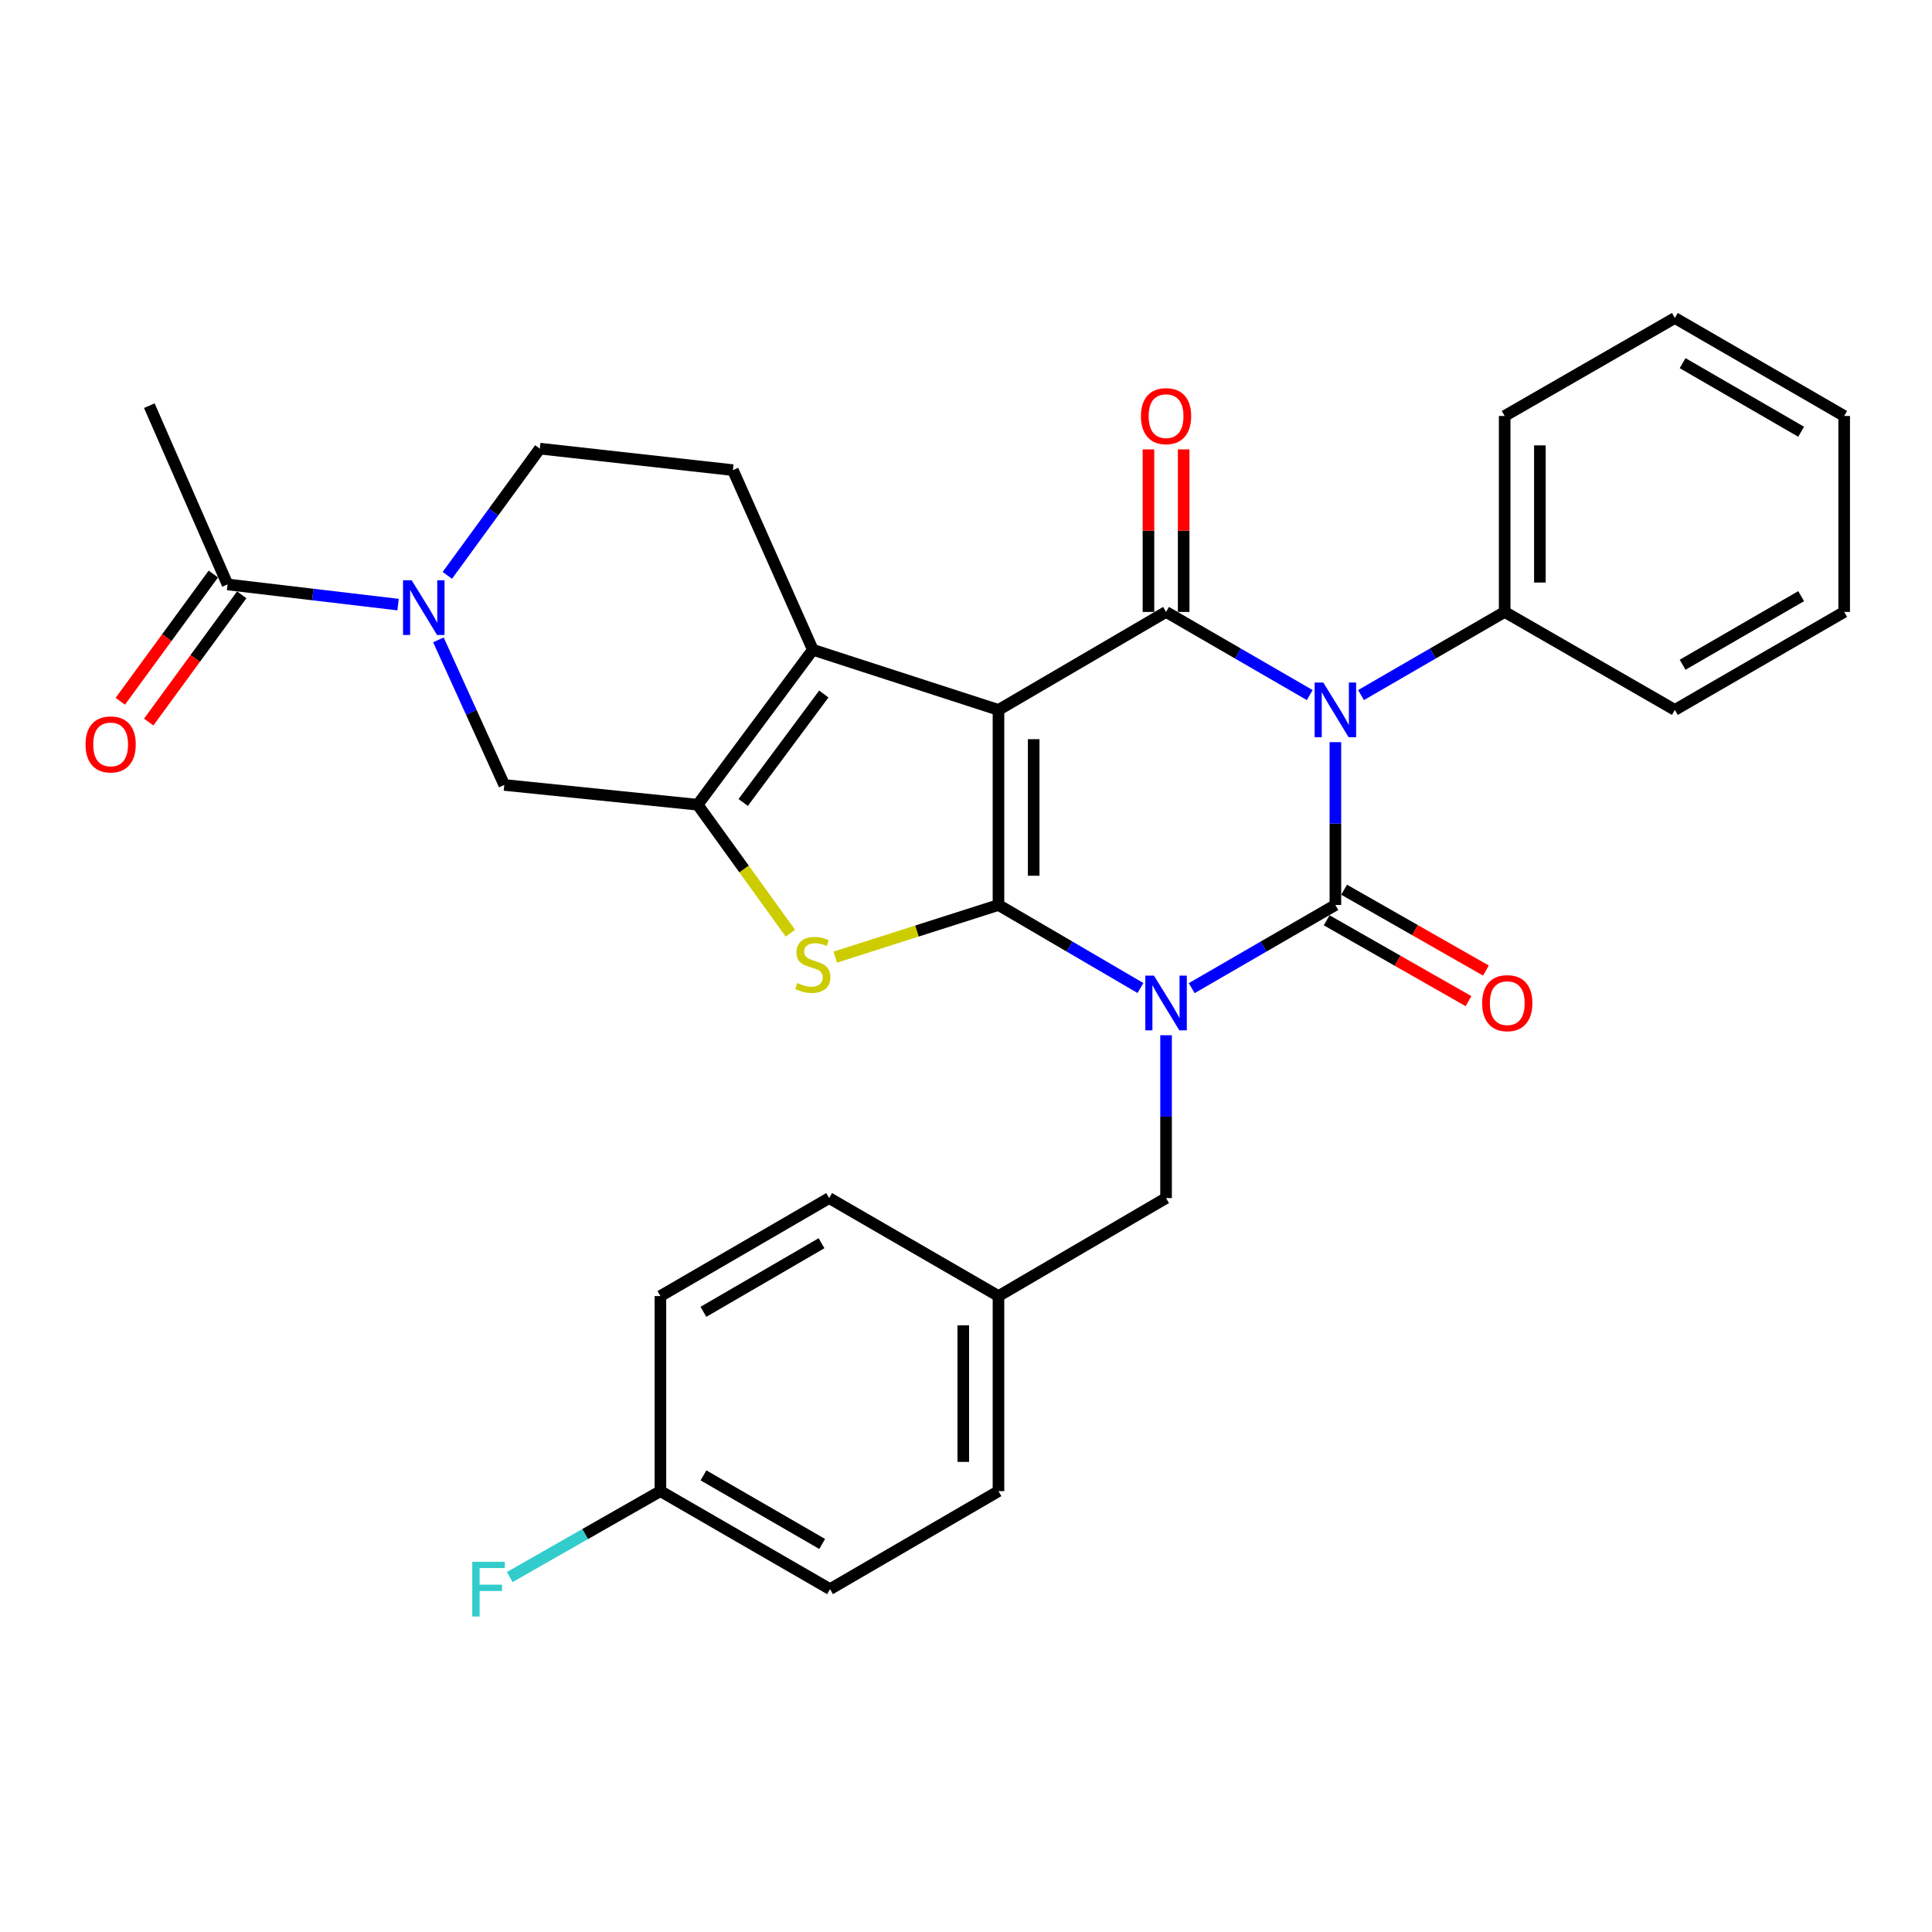 <?xml version='1.0' encoding='iso-8859-1'?>
<svg version='1.1' baseProfile='full'
              xmlns='http://www.w3.org/2000/svg'
                      xmlns:rdkit='http://www.rdkit.org/xml'
                      xmlns:xlink='http://www.w3.org/1999/xlink'
                  xml:space='preserve'
width='1000px' height='1000px' viewBox='0 0 1000 1000'>
<!-- END OF HEADER -->
<rect style='opacity:1.0;fill:#FFFFFF;stroke:none' width='1000' height='1000' x='0' y='0'> </rect>
<path class='bond-0' d='M 590.3,511.399 L 553.556,489.913' style='fill:none;fill-rule:evenodd;stroke:#0000FF;stroke-width:6px;stroke-linecap:butt;stroke-linejoin:miter;stroke-opacity:1' />
<path class='bond-0' d='M 553.556,489.913 L 516.811,468.427' style='fill:none;fill-rule:evenodd;stroke:#000000;stroke-width:6px;stroke-linecap:butt;stroke-linejoin:miter;stroke-opacity:1' />
<path class='bond-2' d='M 616.824,511.467 L 654.009,489.947' style='fill:none;fill-rule:evenodd;stroke:#0000FF;stroke-width:6px;stroke-linecap:butt;stroke-linejoin:miter;stroke-opacity:1' />
<path class='bond-2' d='M 654.009,489.947 L 691.194,468.427' style='fill:none;fill-rule:evenodd;stroke:#000000;stroke-width:6px;stroke-linecap:butt;stroke-linejoin:miter;stroke-opacity:1' />
<path class='bond-11' d='M 603.552,535.832 L 603.552,577.977' style='fill:none;fill-rule:evenodd;stroke:#0000FF;stroke-width:6px;stroke-linecap:butt;stroke-linejoin:miter;stroke-opacity:1' />
<path class='bond-11' d='M 603.552,577.977 L 603.552,620.123' style='fill:none;fill-rule:evenodd;stroke:#000000;stroke-width:6px;stroke-linecap:butt;stroke-linejoin:miter;stroke-opacity:1' />
<path class='bond-1' d='M 516.811,468.427 L 516.811,367.452' style='fill:none;fill-rule:evenodd;stroke:#000000;stroke-width:6px;stroke-linecap:butt;stroke-linejoin:miter;stroke-opacity:1' />
<path class='bond-1' d='M 535.034,453.281 L 535.034,382.598' style='fill:none;fill-rule:evenodd;stroke:#000000;stroke-width:6px;stroke-linecap:butt;stroke-linejoin:miter;stroke-opacity:1' />
<path class='bond-5' d='M 516.811,468.427 L 474.57,481.917' style='fill:none;fill-rule:evenodd;stroke:#000000;stroke-width:6px;stroke-linecap:butt;stroke-linejoin:miter;stroke-opacity:1' />
<path class='bond-5' d='M 474.57,481.917 L 432.328,495.408' style='fill:none;fill-rule:evenodd;stroke:#CCCC00;stroke-width:6px;stroke-linecap:butt;stroke-linejoin:miter;stroke-opacity:1' />
<path class='bond-6' d='M 516.811,367.452 L 420.726,336.321' style='fill:none;fill-rule:evenodd;stroke:#000000;stroke-width:6px;stroke-linecap:butt;stroke-linejoin:miter;stroke-opacity:1' />
<path class='bond-31' d='M 516.811,367.452 L 603.552,316.732' style='fill:none;fill-rule:evenodd;stroke:#000000;stroke-width:6px;stroke-linecap:butt;stroke-linejoin:miter;stroke-opacity:1' />
<path class='bond-3' d='M 691.194,468.427 L 691.194,426.282' style='fill:none;fill-rule:evenodd;stroke:#000000;stroke-width:6px;stroke-linecap:butt;stroke-linejoin:miter;stroke-opacity:1' />
<path class='bond-3' d='M 691.194,426.282 L 691.194,384.137' style='fill:none;fill-rule:evenodd;stroke:#0000FF;stroke-width:6px;stroke-linecap:butt;stroke-linejoin:miter;stroke-opacity:1' />
<path class='bond-13' d='M 686.682,476.343 L 723.386,497.268' style='fill:none;fill-rule:evenodd;stroke:#000000;stroke-width:6px;stroke-linecap:butt;stroke-linejoin:miter;stroke-opacity:1' />
<path class='bond-13' d='M 723.386,497.268 L 760.09,518.192' style='fill:none;fill-rule:evenodd;stroke:#FF0000;stroke-width:6px;stroke-linecap:butt;stroke-linejoin:miter;stroke-opacity:1' />
<path class='bond-13' d='M 695.707,460.512 L 732.411,481.437' style='fill:none;fill-rule:evenodd;stroke:#000000;stroke-width:6px;stroke-linecap:butt;stroke-linejoin:miter;stroke-opacity:1' />
<path class='bond-13' d='M 732.411,481.437 L 769.115,502.361' style='fill:none;fill-rule:evenodd;stroke:#FF0000;stroke-width:6px;stroke-linecap:butt;stroke-linejoin:miter;stroke-opacity:1' />
<path class='bond-4' d='M 677.923,359.772 L 640.738,338.252' style='fill:none;fill-rule:evenodd;stroke:#0000FF;stroke-width:6px;stroke-linecap:butt;stroke-linejoin:miter;stroke-opacity:1' />
<path class='bond-4' d='M 640.738,338.252 L 603.552,316.732' style='fill:none;fill-rule:evenodd;stroke:#000000;stroke-width:6px;stroke-linecap:butt;stroke-linejoin:miter;stroke-opacity:1' />
<path class='bond-14' d='M 704.465,359.77 L 741.641,338.251' style='fill:none;fill-rule:evenodd;stroke:#0000FF;stroke-width:6px;stroke-linecap:butt;stroke-linejoin:miter;stroke-opacity:1' />
<path class='bond-14' d='M 741.641,338.251 L 778.816,316.732' style='fill:none;fill-rule:evenodd;stroke:#000000;stroke-width:6px;stroke-linecap:butt;stroke-linejoin:miter;stroke-opacity:1' />
<path class='bond-15' d='M 612.664,316.732 L 612.664,274.669' style='fill:none;fill-rule:evenodd;stroke:#000000;stroke-width:6px;stroke-linecap:butt;stroke-linejoin:miter;stroke-opacity:1' />
<path class='bond-15' d='M 612.664,274.669 L 612.664,232.607' style='fill:none;fill-rule:evenodd;stroke:#FF0000;stroke-width:6px;stroke-linecap:butt;stroke-linejoin:miter;stroke-opacity:1' />
<path class='bond-15' d='M 594.441,316.732 L 594.441,274.669' style='fill:none;fill-rule:evenodd;stroke:#000000;stroke-width:6px;stroke-linecap:butt;stroke-linejoin:miter;stroke-opacity:1' />
<path class='bond-15' d='M 594.441,274.669 L 594.441,232.607' style='fill:none;fill-rule:evenodd;stroke:#FF0000;stroke-width:6px;stroke-linecap:butt;stroke-linejoin:miter;stroke-opacity:1' />
<path class='bond-7' d='M 409.1,483.006 L 385.103,449.764' style='fill:none;fill-rule:evenodd;stroke:#CCCC00;stroke-width:6px;stroke-linecap:butt;stroke-linejoin:miter;stroke-opacity:1' />
<path class='bond-7' d='M 385.103,449.764 L 361.107,416.522' style='fill:none;fill-rule:evenodd;stroke:#000000;stroke-width:6px;stroke-linecap:butt;stroke-linejoin:miter;stroke-opacity:1' />
<path class='bond-12' d='M 420.726,336.321 L 379.35,243.334' style='fill:none;fill-rule:evenodd;stroke:#000000;stroke-width:6px;stroke-linecap:butt;stroke-linejoin:miter;stroke-opacity:1' />
<path class='bond-32' d='M 420.726,336.321 L 361.107,416.522' style='fill:none;fill-rule:evenodd;stroke:#000000;stroke-width:6px;stroke-linecap:butt;stroke-linejoin:miter;stroke-opacity:1' />
<path class='bond-32' d='M 426.408,359.223 L 384.675,415.364' style='fill:none;fill-rule:evenodd;stroke:#000000;stroke-width:6px;stroke-linecap:butt;stroke-linejoin:miter;stroke-opacity:1' />
<path class='bond-9' d='M 361.107,416.522 L 261.013,406.287' style='fill:none;fill-rule:evenodd;stroke:#000000;stroke-width:6px;stroke-linecap:butt;stroke-linejoin:miter;stroke-opacity:1' />
<path class='bond-8' d='M 226.917,331.194 L 243.965,368.741' style='fill:none;fill-rule:evenodd;stroke:#0000FF;stroke-width:6px;stroke-linecap:butt;stroke-linejoin:miter;stroke-opacity:1' />
<path class='bond-8' d='M 243.965,368.741 L 261.013,406.287' style='fill:none;fill-rule:evenodd;stroke:#000000;stroke-width:6px;stroke-linecap:butt;stroke-linejoin:miter;stroke-opacity:1' />
<path class='bond-10' d='M 206.046,312.942 L 161.908,307.72' style='fill:none;fill-rule:evenodd;stroke:#0000FF;stroke-width:6px;stroke-linecap:butt;stroke-linejoin:miter;stroke-opacity:1' />
<path class='bond-10' d='M 161.908,307.72 L 117.771,302.498' style='fill:none;fill-rule:evenodd;stroke:#000000;stroke-width:6px;stroke-linecap:butt;stroke-linejoin:miter;stroke-opacity:1' />
<path class='bond-34' d='M 231.536,297.807 L 255.472,265.008' style='fill:none;fill-rule:evenodd;stroke:#0000FF;stroke-width:6px;stroke-linecap:butt;stroke-linejoin:miter;stroke-opacity:1' />
<path class='bond-34' d='M 255.472,265.008 L 279.408,232.208' style='fill:none;fill-rule:evenodd;stroke:#000000;stroke-width:6px;stroke-linecap:butt;stroke-linejoin:miter;stroke-opacity:1' />
<path class='bond-17' d='M 110.416,297.119 L 86.339,330.044' style='fill:none;fill-rule:evenodd;stroke:#000000;stroke-width:6px;stroke-linecap:butt;stroke-linejoin:miter;stroke-opacity:1' />
<path class='bond-17' d='M 86.339,330.044 L 62.262,362.969' style='fill:none;fill-rule:evenodd;stroke:#FF0000;stroke-width:6px;stroke-linecap:butt;stroke-linejoin:miter;stroke-opacity:1' />
<path class='bond-17' d='M 125.125,307.876 L 101.048,340.801' style='fill:none;fill-rule:evenodd;stroke:#000000;stroke-width:6px;stroke-linecap:butt;stroke-linejoin:miter;stroke-opacity:1' />
<path class='bond-17' d='M 101.048,340.801 L 76.971,373.726' style='fill:none;fill-rule:evenodd;stroke:#FF0000;stroke-width:6px;stroke-linecap:butt;stroke-linejoin:miter;stroke-opacity:1' />
<path class='bond-25' d='M 117.771,302.498 L 77.296,209.976' style='fill:none;fill-rule:evenodd;stroke:#000000;stroke-width:6px;stroke-linecap:butt;stroke-linejoin:miter;stroke-opacity:1' />
<path class='bond-18' d='M 603.552,620.123 L 516.811,670.843' style='fill:none;fill-rule:evenodd;stroke:#000000;stroke-width:6px;stroke-linecap:butt;stroke-linejoin:miter;stroke-opacity:1' />
<path class='bond-16' d='M 379.35,243.334 L 279.408,232.208' style='fill:none;fill-rule:evenodd;stroke:#000000;stroke-width:6px;stroke-linecap:butt;stroke-linejoin:miter;stroke-opacity:1' />
<path class='bond-26' d='M 778.816,316.732 L 778.816,215.311' style='fill:none;fill-rule:evenodd;stroke:#000000;stroke-width:6px;stroke-linecap:butt;stroke-linejoin:miter;stroke-opacity:1' />
<path class='bond-26' d='M 797.039,301.519 L 797.039,230.524' style='fill:none;fill-rule:evenodd;stroke:#000000;stroke-width:6px;stroke-linecap:butt;stroke-linejoin:miter;stroke-opacity:1' />
<path class='bond-27' d='M 778.816,316.732 L 866.903,367.452' style='fill:none;fill-rule:evenodd;stroke:#000000;stroke-width:6px;stroke-linecap:butt;stroke-linejoin:miter;stroke-opacity:1' />
<path class='bond-21' d='M 516.811,670.843 L 429.159,620.123' style='fill:none;fill-rule:evenodd;stroke:#000000;stroke-width:6px;stroke-linecap:butt;stroke-linejoin:miter;stroke-opacity:1' />
<path class='bond-22' d='M 516.811,670.843 L 516.811,771.818' style='fill:none;fill-rule:evenodd;stroke:#000000;stroke-width:6px;stroke-linecap:butt;stroke-linejoin:miter;stroke-opacity:1' />
<path class='bond-22' d='M 498.589,685.989 L 498.589,756.672' style='fill:none;fill-rule:evenodd;stroke:#000000;stroke-width:6px;stroke-linecap:butt;stroke-linejoin:miter;stroke-opacity:1' />
<path class='bond-19' d='M 341.831,771.818 L 429.615,822.538' style='fill:none;fill-rule:evenodd;stroke:#000000;stroke-width:6px;stroke-linecap:butt;stroke-linejoin:miter;stroke-opacity:1' />
<path class='bond-19' d='M 364.115,763.648 L 425.564,799.152' style='fill:none;fill-rule:evenodd;stroke:#000000;stroke-width:6px;stroke-linecap:butt;stroke-linejoin:miter;stroke-opacity:1' />
<path class='bond-20' d='M 341.831,771.818 L 302.837,794.048' style='fill:none;fill-rule:evenodd;stroke:#000000;stroke-width:6px;stroke-linecap:butt;stroke-linejoin:miter;stroke-opacity:1' />
<path class='bond-20' d='M 302.837,794.048 L 263.843,816.279' style='fill:none;fill-rule:evenodd;stroke:#33CCCC;stroke-width:6px;stroke-linecap:butt;stroke-linejoin:miter;stroke-opacity:1' />
<path class='bond-33' d='M 341.831,771.818 L 341.831,670.843' style='fill:none;fill-rule:evenodd;stroke:#000000;stroke-width:6px;stroke-linecap:butt;stroke-linejoin:miter;stroke-opacity:1' />
<path class='bond-24' d='M 429.159,620.123 L 341.831,670.843' style='fill:none;fill-rule:evenodd;stroke:#000000;stroke-width:6px;stroke-linecap:butt;stroke-linejoin:miter;stroke-opacity:1' />
<path class='bond-24' d='M 425.212,643.489 L 364.083,678.993' style='fill:none;fill-rule:evenodd;stroke:#000000;stroke-width:6px;stroke-linecap:butt;stroke-linejoin:miter;stroke-opacity:1' />
<path class='bond-23' d='M 516.811,771.818 L 429.615,822.538' style='fill:none;fill-rule:evenodd;stroke:#000000;stroke-width:6px;stroke-linecap:butt;stroke-linejoin:miter;stroke-opacity:1' />
<path class='bond-29' d='M 778.816,215.311 L 866.903,164.591' style='fill:none;fill-rule:evenodd;stroke:#000000;stroke-width:6px;stroke-linecap:butt;stroke-linejoin:miter;stroke-opacity:1' />
<path class='bond-28' d='M 866.903,367.452 L 954.545,316.732' style='fill:none;fill-rule:evenodd;stroke:#000000;stroke-width:6px;stroke-linecap:butt;stroke-linejoin:miter;stroke-opacity:1' />
<path class='bond-28' d='M 870.922,344.072 L 932.271,308.568' style='fill:none;fill-rule:evenodd;stroke:#000000;stroke-width:6px;stroke-linecap:butt;stroke-linejoin:miter;stroke-opacity:1' />
<path class='bond-30' d='M 954.545,316.732 L 954.545,215.311' style='fill:none;fill-rule:evenodd;stroke:#000000;stroke-width:6px;stroke-linecap:butt;stroke-linejoin:miter;stroke-opacity:1' />
<path class='bond-35' d='M 866.903,164.591 L 954.545,215.311' style='fill:none;fill-rule:evenodd;stroke:#000000;stroke-width:6px;stroke-linecap:butt;stroke-linejoin:miter;stroke-opacity:1' />
<path class='bond-35' d='M 870.922,187.971 L 932.271,223.475' style='fill:none;fill-rule:evenodd;stroke:#000000;stroke-width:6px;stroke-linecap:butt;stroke-linejoin:miter;stroke-opacity:1' />
<path  class='atom-0' d='M 597.292 504.988
L 606.572 519.988
Q 607.492 521.468, 608.972 524.148
Q 610.452 526.828, 610.532 526.988
L 610.532 504.988
L 614.292 504.988
L 614.292 533.308
L 610.412 533.308
L 600.452 516.908
Q 599.292 514.988, 598.052 512.788
Q 596.852 510.588, 596.492 509.908
L 596.492 533.308
L 592.812 533.308
L 592.812 504.988
L 597.292 504.988
' fill='#0000FF'/>
<path  class='atom-4' d='M 684.934 353.292
L 694.214 368.292
Q 695.134 369.772, 696.614 372.452
Q 698.094 375.132, 698.174 375.292
L 698.174 353.292
L 701.934 353.292
L 701.934 381.612
L 698.054 381.612
L 688.094 365.212
Q 686.934 363.292, 685.694 361.092
Q 684.494 358.892, 684.134 358.212
L 684.134 381.612
L 680.454 381.612
L 680.454 353.292
L 684.934 353.292
' fill='#0000FF'/>
<path  class='atom-6' d='M 412.726 508.833
Q 413.046 508.953, 414.366 509.513
Q 415.686 510.073, 417.126 510.433
Q 418.606 510.753, 420.046 510.753
Q 422.726 510.753, 424.286 509.473
Q 425.846 508.153, 425.846 505.873
Q 425.846 504.313, 425.046 503.353
Q 424.286 502.393, 423.086 501.873
Q 421.886 501.353, 419.886 500.753
Q 417.366 499.993, 415.846 499.273
Q 414.366 498.553, 413.286 497.033
Q 412.246 495.513, 412.246 492.953
Q 412.246 489.393, 414.646 487.193
Q 417.086 484.993, 421.886 484.993
Q 425.166 484.993, 428.886 486.553
L 427.966 489.633
Q 424.566 488.233, 422.006 488.233
Q 419.246 488.233, 417.726 489.393
Q 416.206 490.513, 416.246 492.473
Q 416.246 493.993, 417.006 494.913
Q 417.806 495.833, 418.926 496.353
Q 420.086 496.873, 422.006 497.473
Q 424.566 498.273, 426.086 499.073
Q 427.606 499.873, 428.686 501.513
Q 429.806 503.113, 429.806 505.873
Q 429.806 509.793, 427.166 511.913
Q 424.566 513.993, 420.206 513.993
Q 417.686 513.993, 415.766 513.433
Q 413.886 512.913, 411.646 511.993
L 412.726 508.833
' fill='#CCCC00'/>
<path  class='atom-9' d='M 213.083 300.355
L 222.363 315.355
Q 223.283 316.835, 224.763 319.515
Q 226.243 322.195, 226.323 322.355
L 226.323 300.355
L 230.083 300.355
L 230.083 328.675
L 226.203 328.675
L 216.243 312.275
Q 215.083 310.355, 213.843 308.155
Q 212.643 305.955, 212.283 305.275
L 212.283 328.675
L 208.603 328.675
L 208.603 300.355
L 213.083 300.355
' fill='#0000FF'/>
<path  class='atom-14' d='M 767.163 519.228
Q 767.163 512.428, 770.523 508.628
Q 773.883 504.828, 780.163 504.828
Q 786.443 504.828, 789.803 508.628
Q 793.163 512.428, 793.163 519.228
Q 793.163 526.108, 789.763 530.028
Q 786.363 533.908, 780.163 533.908
Q 773.923 533.908, 770.523 530.028
Q 767.163 526.148, 767.163 519.228
M 780.163 530.708
Q 784.483 530.708, 786.803 527.828
Q 789.163 524.908, 789.163 519.228
Q 789.163 513.668, 786.803 510.868
Q 784.483 508.028, 780.163 508.028
Q 775.843 508.028, 773.483 510.828
Q 771.163 513.628, 771.163 519.228
Q 771.163 524.948, 773.483 527.828
Q 775.843 530.708, 780.163 530.708
' fill='#FF0000'/>
<path  class='atom-16' d='M 590.552 215.391
Q 590.552 208.591, 593.912 204.791
Q 597.272 200.991, 603.552 200.991
Q 609.832 200.991, 613.192 204.791
Q 616.552 208.591, 616.552 215.391
Q 616.552 222.271, 613.152 226.191
Q 609.752 230.071, 603.552 230.071
Q 597.312 230.071, 593.912 226.191
Q 590.552 222.311, 590.552 215.391
M 603.552 226.871
Q 607.872 226.871, 610.192 223.991
Q 612.552 221.071, 612.552 215.391
Q 612.552 209.831, 610.192 207.031
Q 607.872 204.191, 603.552 204.191
Q 599.232 204.191, 596.872 206.991
Q 594.552 209.791, 594.552 215.391
Q 594.552 221.111, 596.872 223.991
Q 599.232 226.871, 603.552 226.871
' fill='#FF0000'/>
<path  class='atom-18' d='M 44.271 385.31
Q 44.271 378.51, 47.631 374.71
Q 50.991 370.91, 57.271 370.91
Q 63.551 370.91, 66.911 374.71
Q 70.271 378.51, 70.271 385.31
Q 70.271 392.19, 66.871 396.11
Q 63.471 399.99, 57.271 399.99
Q 51.031 399.99, 47.631 396.11
Q 44.271 392.23, 44.271 385.31
M 57.271 396.79
Q 61.591 396.79, 63.911 393.91
Q 66.271 390.99, 66.271 385.31
Q 66.271 379.75, 63.911 376.95
Q 61.591 374.11, 57.271 374.11
Q 52.951 374.11, 50.591 376.91
Q 48.271 379.71, 48.271 385.31
Q 48.271 391.03, 50.591 393.91
Q 52.951 396.79, 57.271 396.79
' fill='#FF0000'/>
<path  class='atom-21' d='M 244.443 808.378
L 261.283 808.378
L 261.283 811.618
L 248.243 811.618
L 248.243 820.218
L 259.843 820.218
L 259.843 823.498
L 248.243 823.498
L 248.243 836.698
L 244.443 836.698
L 244.443 808.378
' fill='#33CCCC'/>
</svg>
